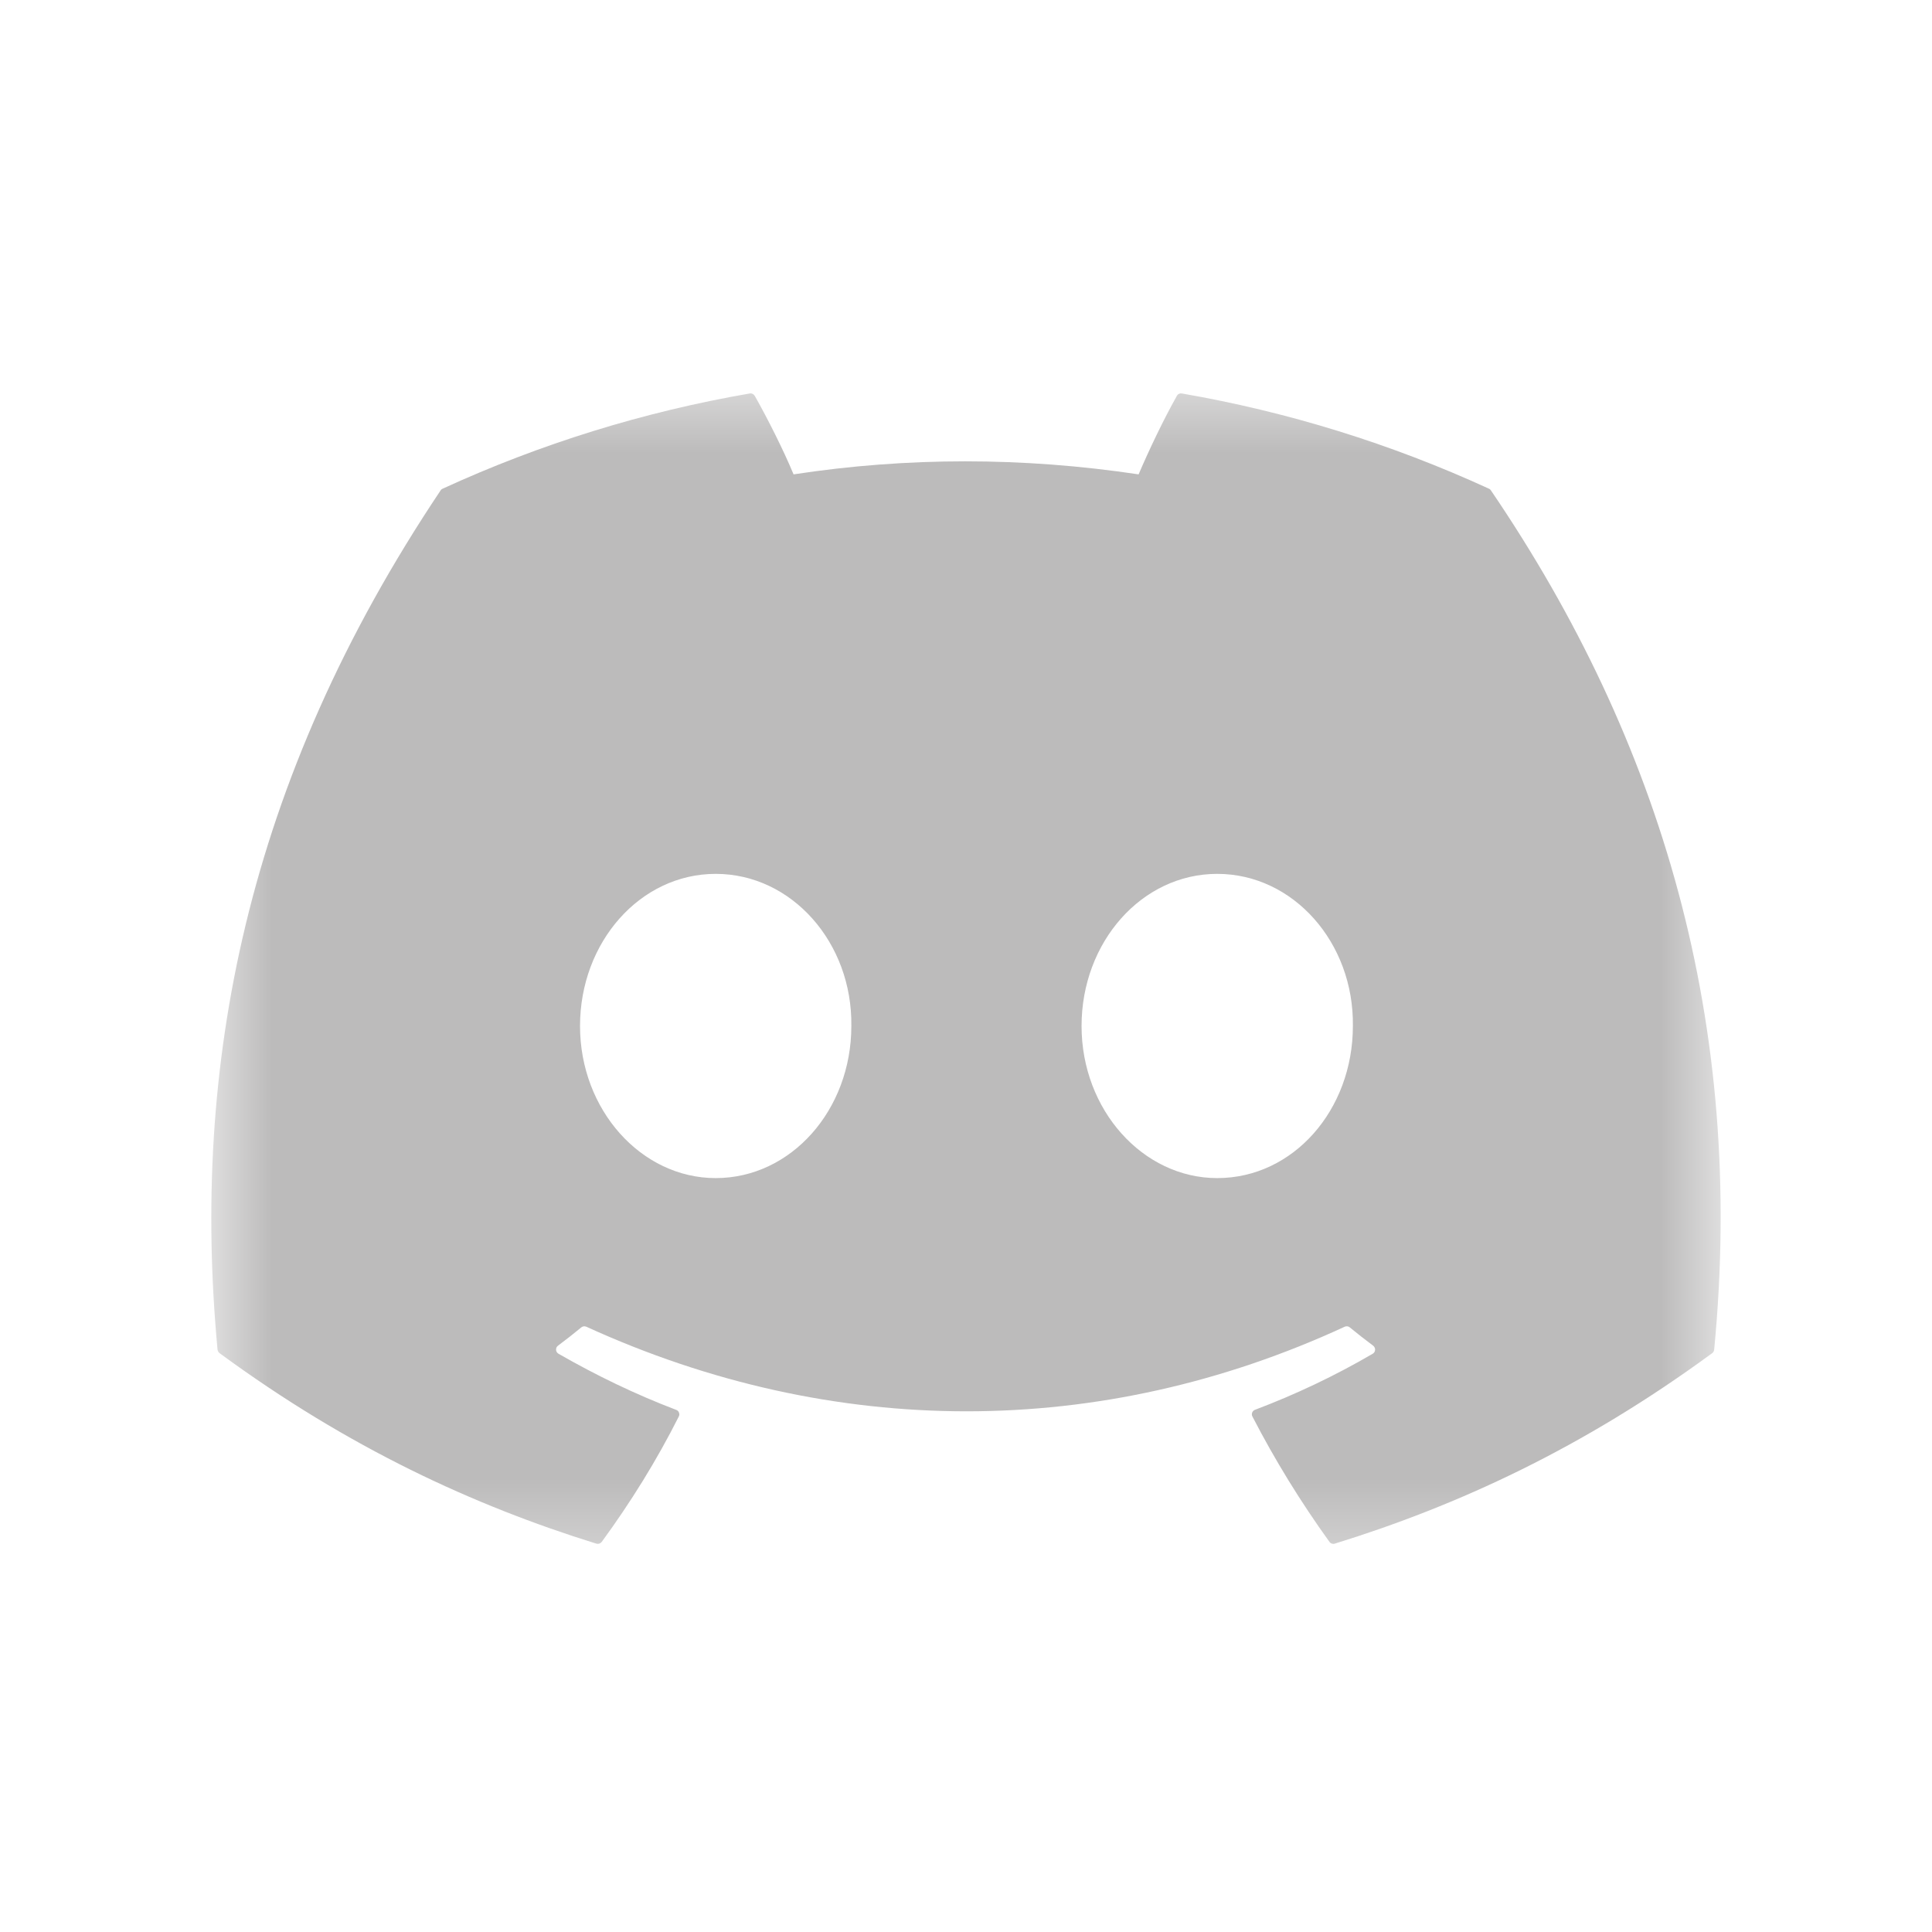 <svg width="32" height="32" viewBox="0 0 32 32" fill="none" xmlns="http://www.w3.org/2000/svg">
<mask id="mask0_228_13326" style="mask-type:luminance" maskUnits="userSpaceOnUse" x="3" y="6" width="26" height="20">
<path d="M3.5 6.375H28.5V25.741H3.5V6.375Z" fill="white"/>
</mask>
<g mask="url(#mask0_228_13326)">
<path d="M24.663 8.095C23.043 7.351 21.332 6.821 19.575 6.517C19.559 6.514 19.542 6.516 19.528 6.523C19.513 6.53 19.501 6.541 19.493 6.556C19.273 6.946 19.03 7.456 18.859 7.857C16.938 7.569 15.026 7.569 13.144 7.857C12.973 7.447 12.721 6.946 12.501 6.556C12.492 6.542 12.48 6.531 12.466 6.524C12.451 6.517 12.435 6.514 12.419 6.517C10.661 6.82 8.951 7.351 7.33 8.095C7.316 8.101 7.304 8.111 7.297 8.124C4.056 12.966 3.168 17.689 3.603 22.354C3.605 22.365 3.608 22.376 3.614 22.386C3.619 22.396 3.627 22.405 3.636 22.412C5.774 23.982 7.845 24.936 9.878 25.568C9.894 25.572 9.911 25.572 9.927 25.567C9.942 25.562 9.956 25.552 9.966 25.539C10.447 24.882 10.876 24.19 11.243 23.462C11.248 23.452 11.251 23.441 11.252 23.43C11.252 23.418 11.25 23.407 11.246 23.397C11.242 23.386 11.236 23.377 11.228 23.369C11.22 23.361 11.21 23.355 11.2 23.352C10.52 23.093 9.872 22.779 9.25 22.422C9.238 22.415 9.229 22.406 9.222 22.395C9.215 22.384 9.211 22.371 9.21 22.358C9.21 22.345 9.212 22.331 9.217 22.319C9.223 22.307 9.231 22.297 9.242 22.289C9.373 22.191 9.502 22.09 9.629 21.985C9.64 21.976 9.654 21.971 9.668 21.968C9.682 21.967 9.697 21.969 9.71 21.974C13.801 23.843 18.231 23.843 22.274 21.974C22.287 21.968 22.302 21.966 22.316 21.968C22.331 21.969 22.344 21.975 22.356 21.985C22.483 22.089 22.612 22.191 22.744 22.289C22.754 22.297 22.763 22.307 22.768 22.319C22.774 22.331 22.777 22.344 22.776 22.357C22.775 22.37 22.771 22.383 22.765 22.395C22.758 22.406 22.748 22.415 22.737 22.422C22.114 22.786 21.461 23.096 20.786 23.351C20.775 23.355 20.766 23.361 20.758 23.369C20.75 23.377 20.744 23.386 20.74 23.397C20.736 23.407 20.734 23.418 20.735 23.43C20.735 23.441 20.738 23.452 20.744 23.462C21.117 24.184 21.544 24.878 22.02 25.538C22.029 25.551 22.043 25.562 22.059 25.567C22.074 25.572 22.091 25.573 22.107 25.568C24.15 24.936 26.221 23.982 28.36 22.412C28.369 22.405 28.377 22.397 28.382 22.387C28.388 22.377 28.391 22.366 28.392 22.355C28.913 16.962 27.519 12.277 24.696 8.125C24.689 8.112 24.677 8.101 24.663 8.095ZM11.854 19.513C10.622 19.513 9.607 18.383 9.607 16.994C9.607 15.605 10.603 14.474 11.854 14.474C13.115 14.474 14.12 15.615 14.101 16.994C14.101 18.383 13.105 19.513 11.854 19.513ZM20.161 19.513C18.929 19.513 17.914 18.383 17.914 16.994C17.914 15.605 18.91 14.474 20.161 14.474C21.422 14.474 22.427 15.615 22.408 16.994C22.408 18.383 21.422 19.513 20.161 19.513Z" fill="#BCBBBB"/>
</g>
</svg>
